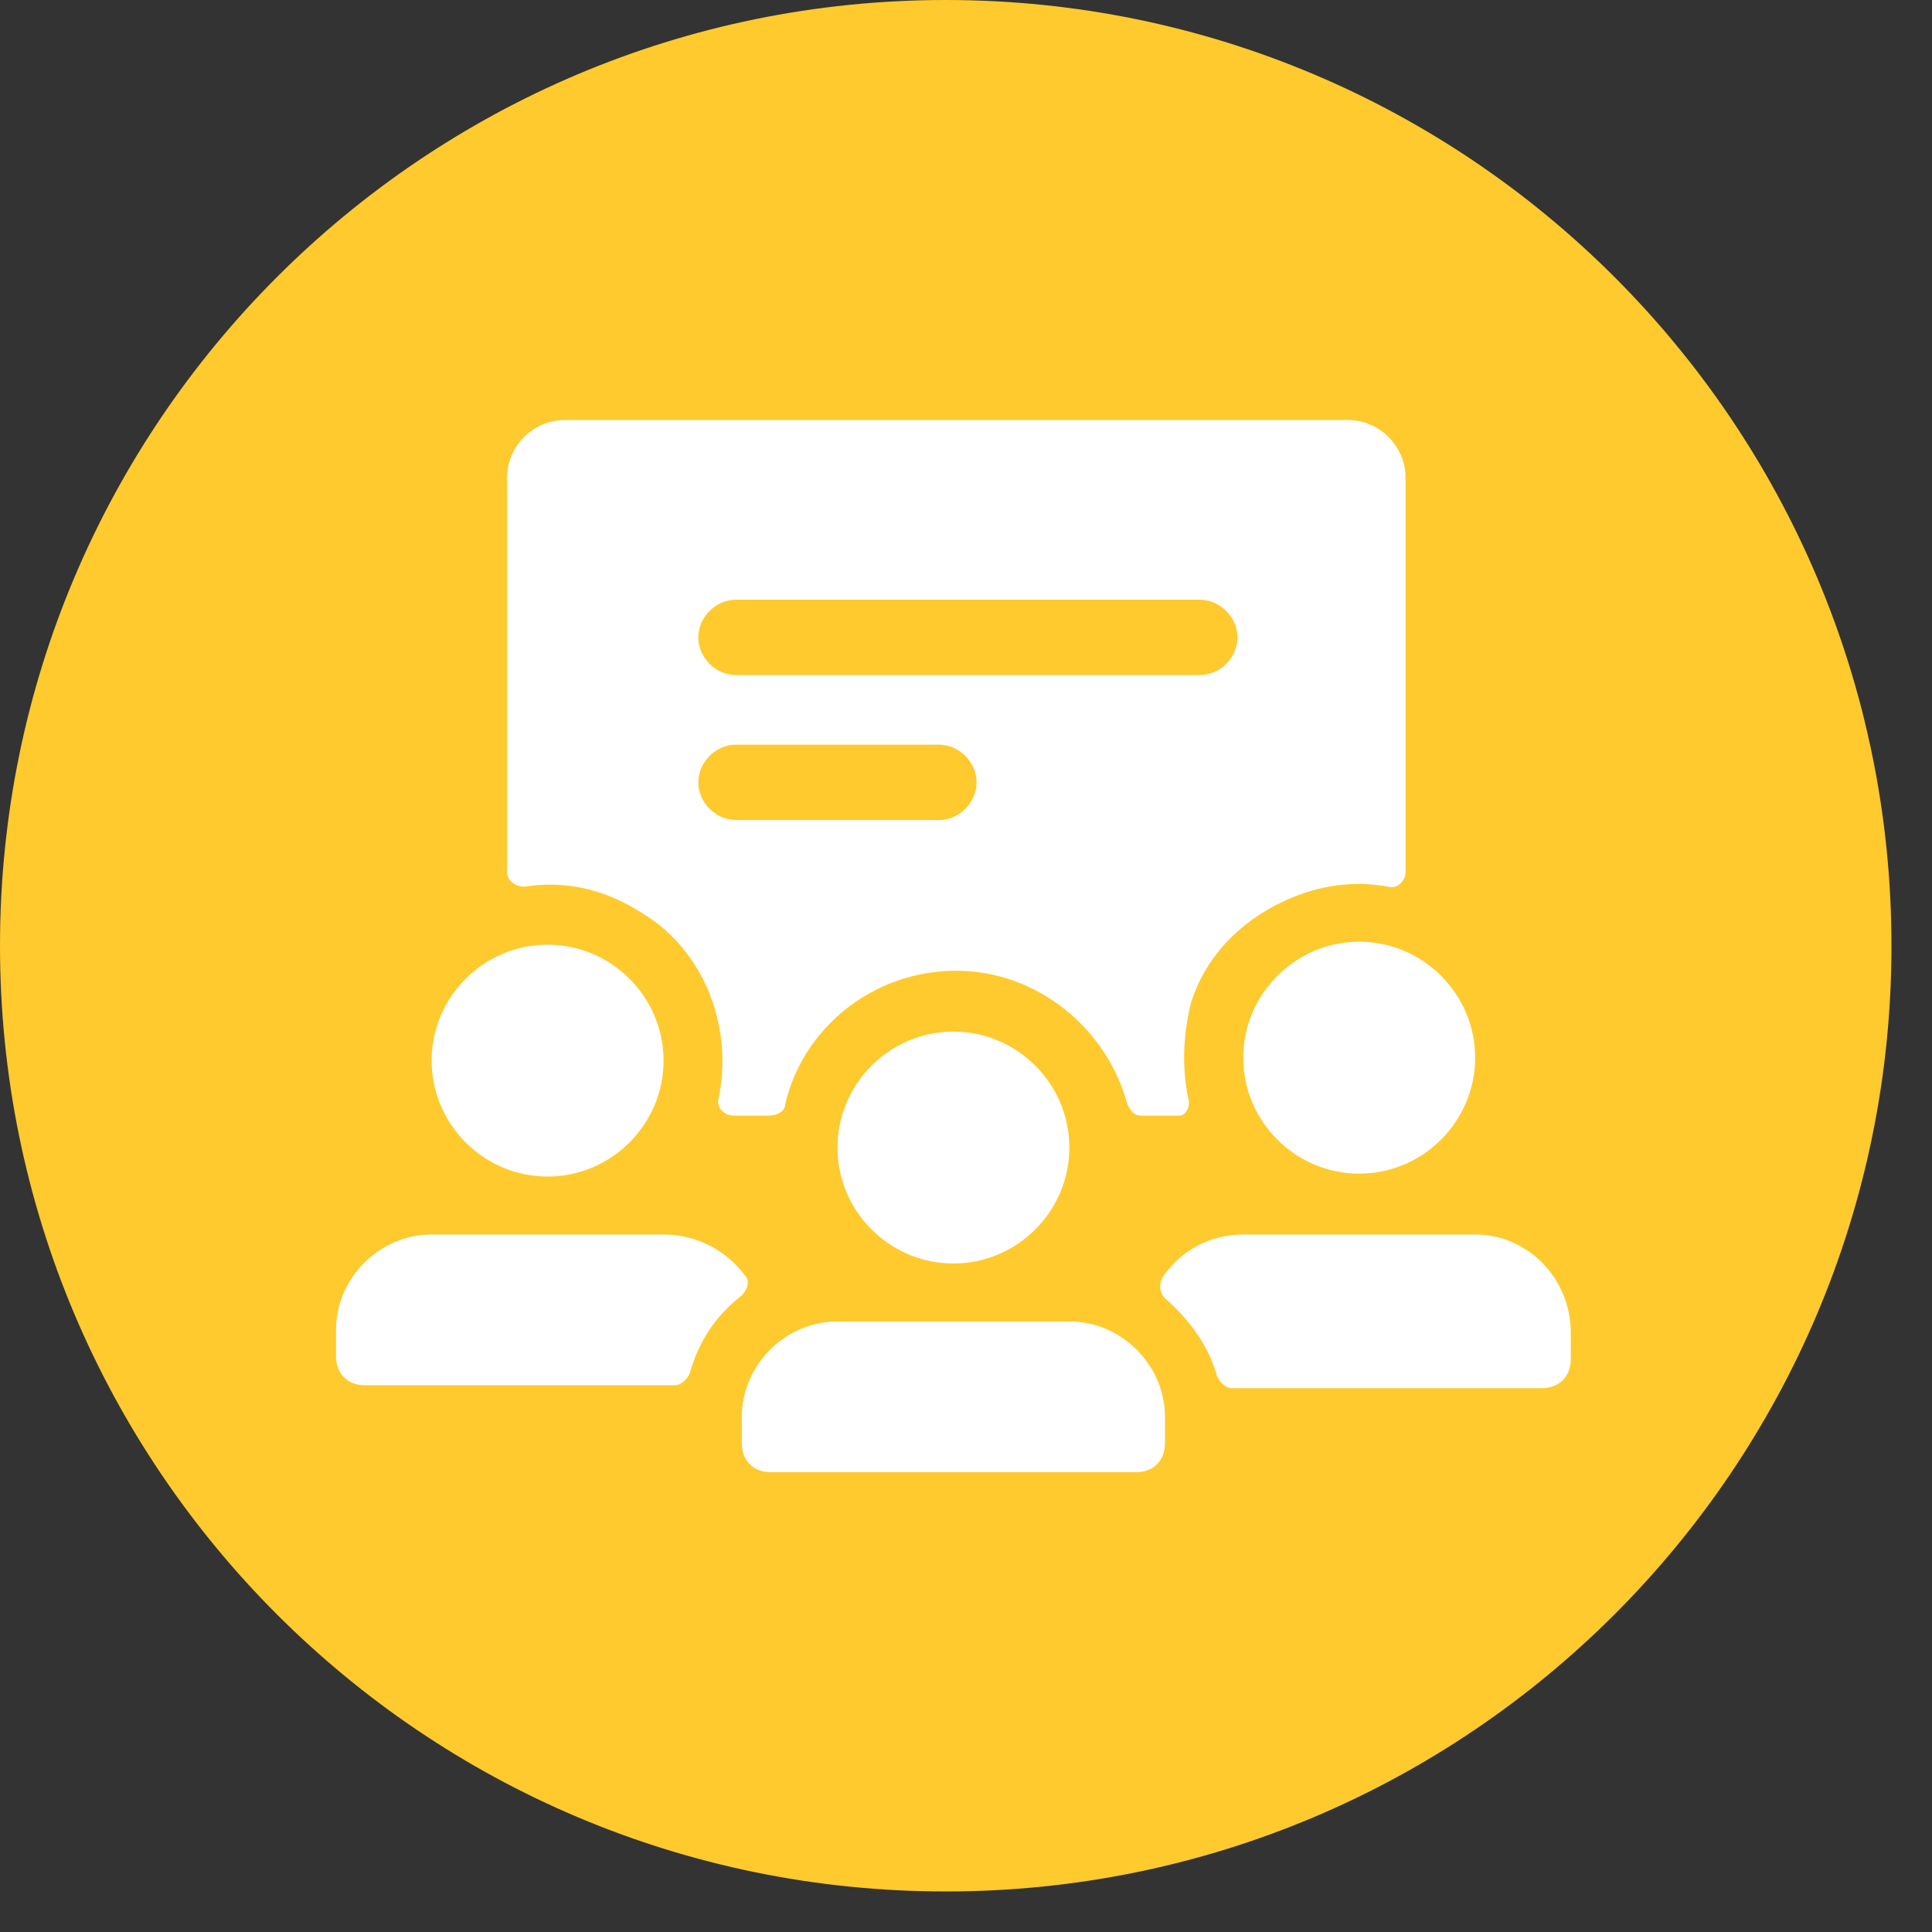 <?xml version="1.0" encoding="UTF-8"?>
<svg xmlns:xlink="http://www.w3.org/1999/xlink" xmlns="http://www.w3.org/2000/svg" width="46" height="46" viewBox="0 0 46 46" fill="none">
  <rect x="0" y="0" width="46" height="46" fill="#333333" stroke="none"/>
  <g id="Group 1000004411">
    <g id="Group">
      <path id="Vector" d="M22.518 45.035C34.954 45.035 45.035 34.954 45.035 22.518C45.035 10.082 34.954 0 22.518 0C10.082 0 0 10.082 0 22.518C0 34.954 10.082 45.035 22.518 45.035Z" fill="#FFCA2E"></path>
    </g>
    <g id="Group_2">
      <g id="Group_3">
        <g id="Group_4">
          <path id="Vector_2" d="M13.038 28.013C14.556 28.013 15.799 26.77 15.799 25.252C15.799 23.734 14.556 22.492 13.038 22.492C11.52 22.492 10.277 23.734 10.277 25.252C10.277 26.77 11.52 28.013 13.038 28.013ZM29.601 25.183C29.601 26.701 30.844 27.944 32.362 27.944C33.88 27.944 35.123 26.701 35.123 25.183C35.123 23.665 33.88 22.422 32.362 22.422C30.844 22.422 29.601 23.665 29.601 25.183ZM28.29 26.149C28.152 25.459 28.152 24.7 28.359 23.872C28.704 22.768 29.532 21.939 30.568 21.456C31.465 21.042 32.293 20.973 33.052 21.111C33.259 21.18 33.466 20.973 33.466 20.766V11.38C33.466 10.621 32.845 10 32.086 10H13.452C12.693 10 12.072 10.621 12.072 11.38V20.766C12.072 20.973 12.279 21.111 12.486 21.111C13.383 20.973 14.349 21.111 15.384 21.801C16.144 22.285 16.696 23.044 16.972 23.872C17.248 24.7 17.248 25.459 17.11 26.149C17.041 26.356 17.248 26.563 17.455 26.563H18.283C18.559 26.563 18.697 26.425 18.697 26.287C19.111 24.493 20.768 23.113 22.769 23.113C24.701 23.113 26.358 24.493 26.841 26.287C26.91 26.425 26.979 26.563 27.186 26.563H28.083C28.221 26.563 28.359 26.356 28.29 26.149ZM22.355 19.524H17.524C17.041 19.524 16.627 19.11 16.627 18.627C16.627 18.144 17.041 17.73 17.524 17.73H22.355C22.838 17.73 23.252 18.144 23.252 18.627C23.252 19.11 22.838 19.524 22.355 19.524ZM17.524 16.073C17.041 16.073 16.627 15.659 16.627 15.176C16.627 14.693 17.041 14.279 17.524 14.279H28.566C29.049 14.279 29.463 14.693 29.463 15.176C29.463 15.659 29.049 16.073 28.566 16.073H17.524ZM15.799 29.393H10.277C9.035 29.393 8 30.428 8 31.67V32.292C8 32.706 8.276 32.982 8.69 32.982H16.075C16.213 32.982 16.351 32.844 16.42 32.706C16.627 31.947 17.041 31.325 17.662 30.842C17.8 30.704 17.869 30.497 17.731 30.359C17.317 29.807 16.627 29.393 15.799 29.393ZM35.123 29.393H29.601C28.773 29.393 28.083 29.807 27.669 30.428C27.6 30.566 27.6 30.773 27.738 30.911C28.29 31.394 28.773 32.016 28.98 32.775C29.049 32.913 29.187 33.051 29.325 33.051H36.71C37.124 33.051 37.4 32.775 37.4 32.361V31.739C37.4 30.428 36.365 29.393 35.123 29.393Z" fill="white"></path>
          <path id="Vector_3" d="M22.7 30.083C24.218 30.083 25.461 28.841 25.461 27.323C25.461 25.804 24.218 24.562 22.7 24.562C21.182 24.562 19.94 25.804 19.94 27.323C19.94 28.841 21.182 30.083 22.7 30.083ZM25.461 31.463H19.94C18.697 31.463 17.662 32.499 17.662 33.741V34.362C17.662 34.776 17.938 35.052 18.352 35.052H27.048C27.462 35.052 27.738 34.776 27.738 34.362V33.741C27.738 32.499 26.703 31.463 25.461 31.463Z" fill="white"></path>
        </g>
      </g>
    </g>
  </g>
</svg>
